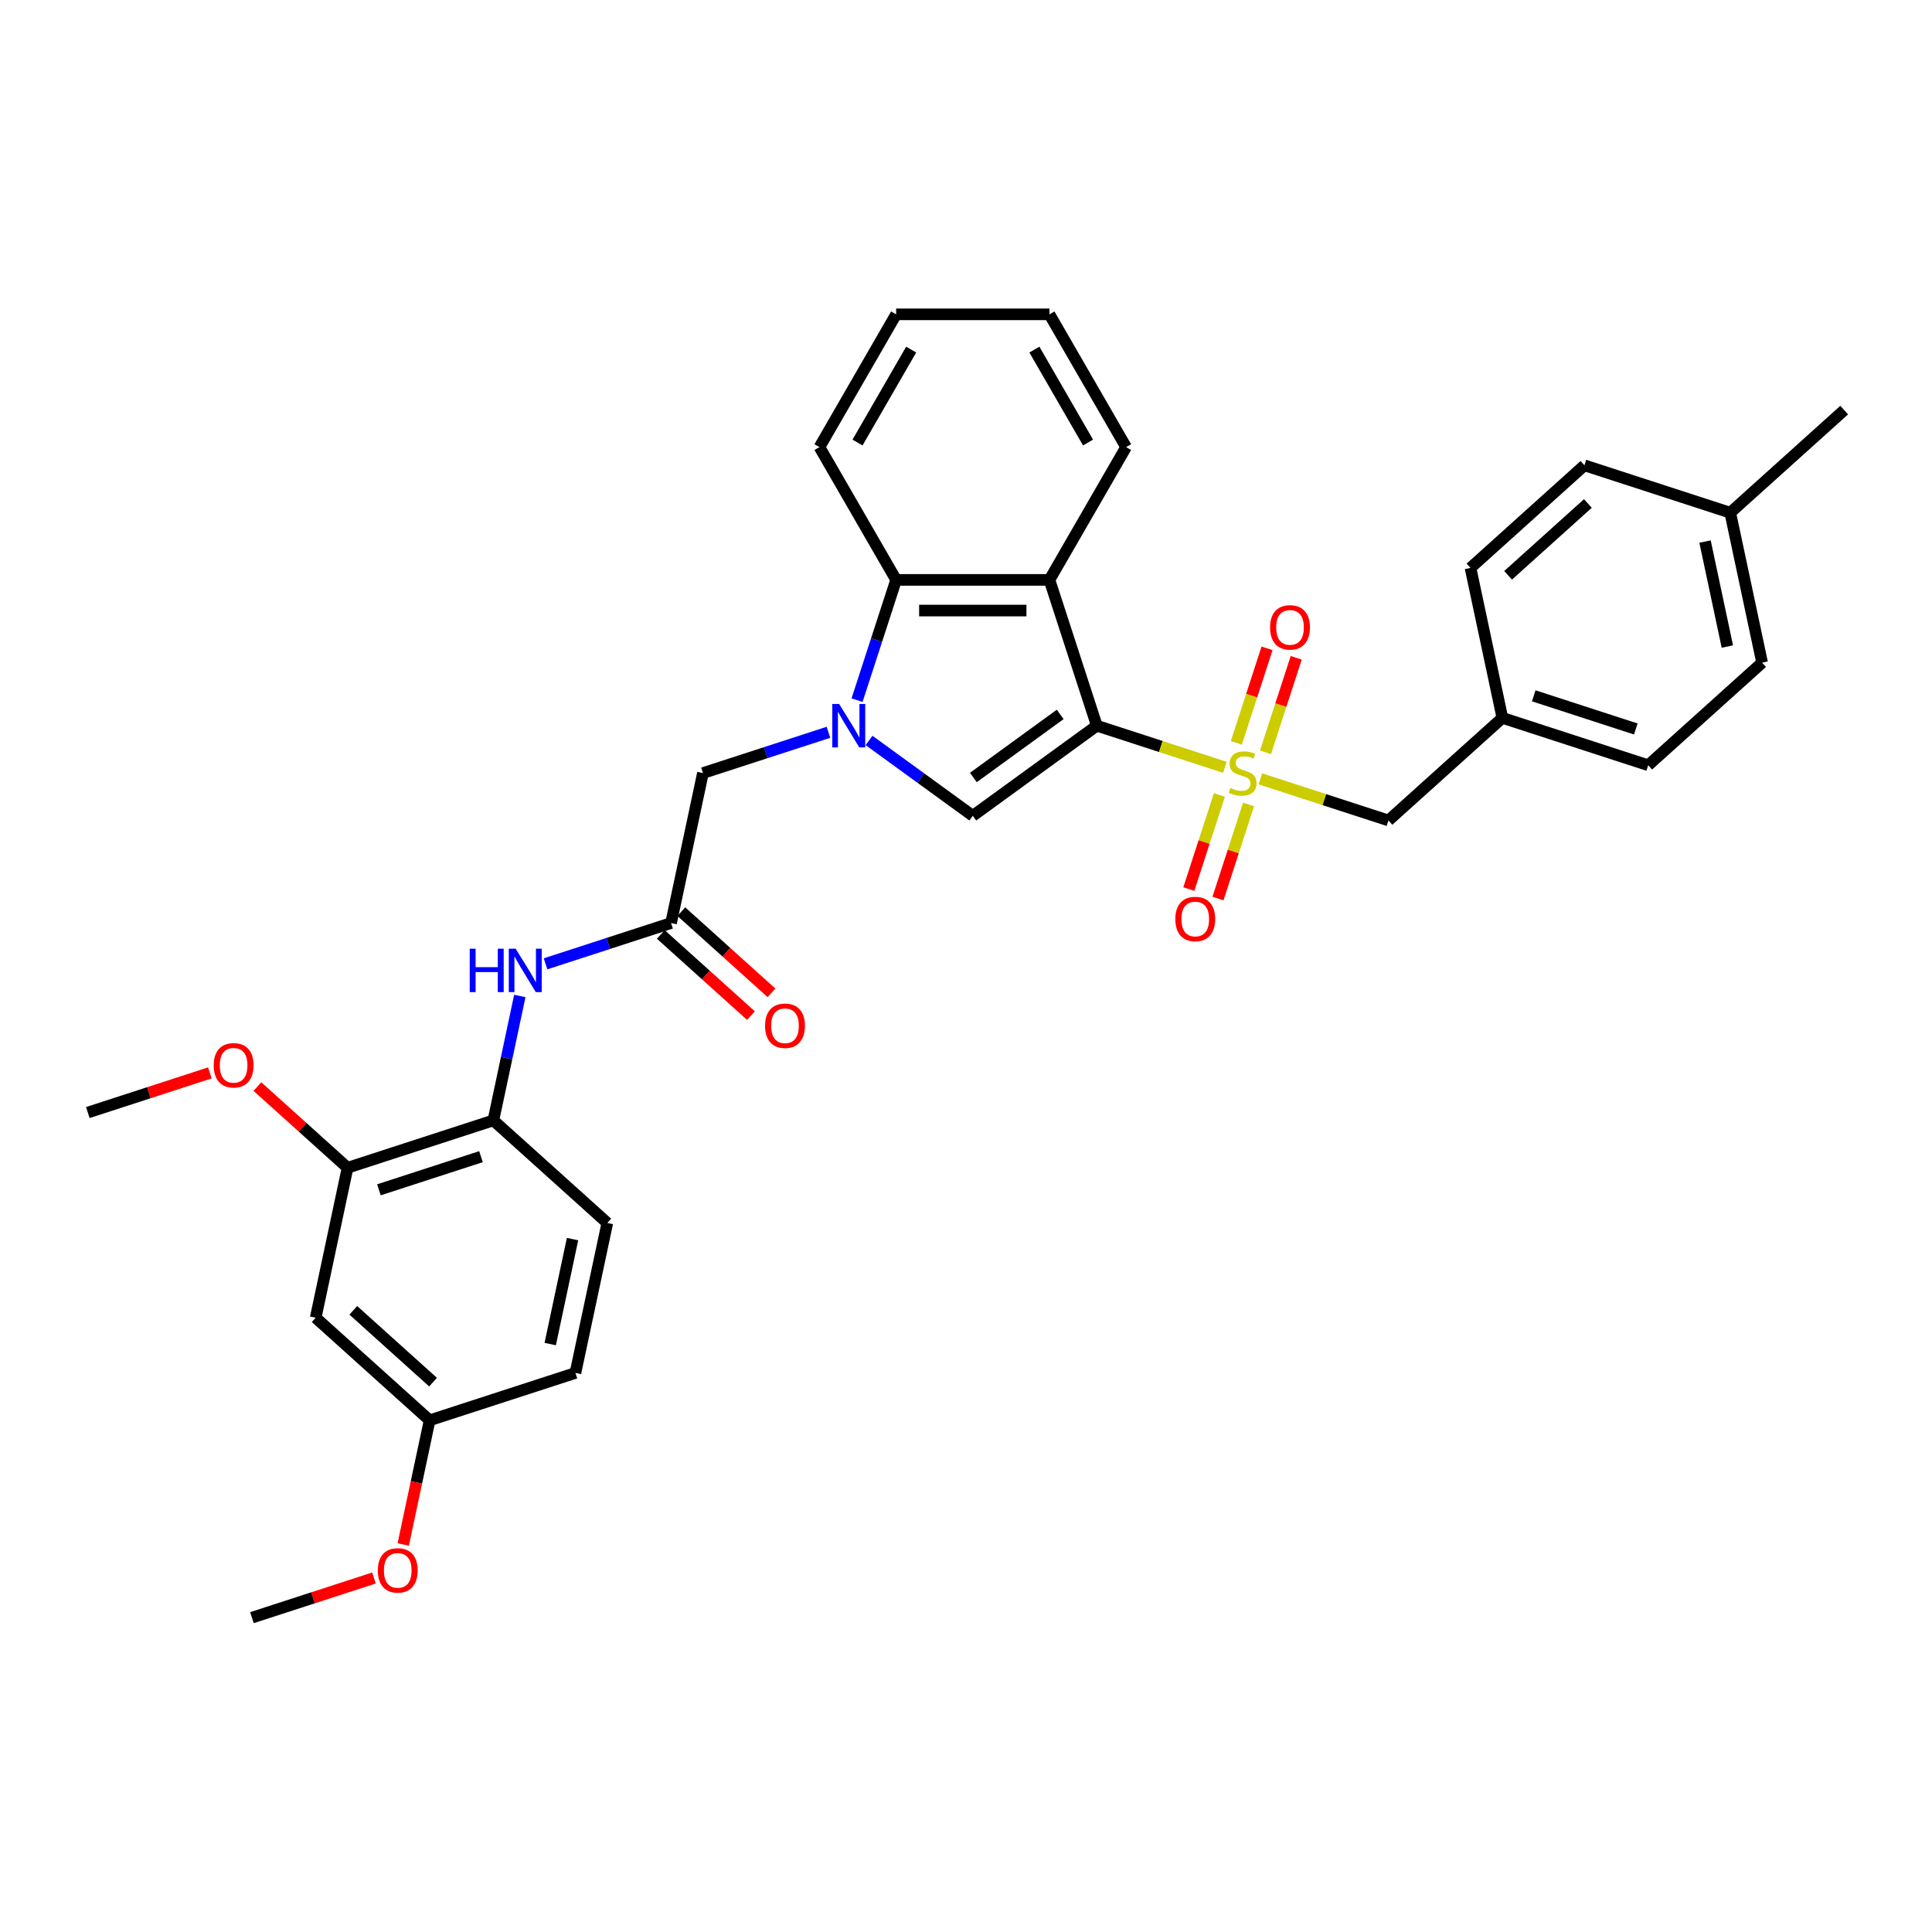 <?xml version='1.0' encoding='iso-8859-1'?>
<svg version='1.1' baseProfile='full'
              xmlns='http://www.w3.org/2000/svg'
                      xmlns:rdkit='http://www.rdkit.org/xml'
                      xmlns:xlink='http://www.w3.org/1999/xlink'
                  xml:space='preserve'
width='1000px' height='1000px' viewBox='0 0 1000 1000'>
<!-- END OF HEADER -->
<rect style='opacity:1.0;fill:#FFFFFF;stroke:none' width='1000' height='1000' x='0' y='0'> </rect>
<path class='bond-0' d='M 567.712,375.623 L 600.853,386.391' style='fill:none;fill-rule:evenodd;stroke:#000000;stroke-width:6px;stroke-linecap:butt;stroke-linejoin:miter;stroke-opacity:1' />
<path class='bond-0' d='M 600.853,386.391 L 633.994,397.159' style='fill:none;fill-rule:evenodd;stroke:#CCCC00;stroke-width:6px;stroke-linecap:butt;stroke-linejoin:miter;stroke-opacity:1' />
<path class='bond-2' d='M 567.712,375.623 L 503.512,422.267' style='fill:none;fill-rule:evenodd;stroke:#000000;stroke-width:6px;stroke-linecap:butt;stroke-linejoin:miter;stroke-opacity:1' />
<path class='bond-2' d='M 548.753,369.779 L 503.813,402.43' style='fill:none;fill-rule:evenodd;stroke:#000000;stroke-width:6px;stroke-linecap:butt;stroke-linejoin:miter;stroke-opacity:1' />
<path class='bond-3' d='M 567.712,375.623 L 543.189,300.151' style='fill:none;fill-rule:evenodd;stroke:#000000;stroke-width:6px;stroke-linecap:butt;stroke-linejoin:miter;stroke-opacity:1' />
<path class='bond-9' d='M 652.373,403.131 L 685.514,413.899' style='fill:none;fill-rule:evenodd;stroke:#CCCC00;stroke-width:6px;stroke-linecap:butt;stroke-linejoin:miter;stroke-opacity:1' />
<path class='bond-9' d='M 685.514,413.899 L 718.655,424.667' style='fill:none;fill-rule:evenodd;stroke:#000000;stroke-width:6px;stroke-linecap:butt;stroke-linejoin:miter;stroke-opacity:1' />
<path class='bond-11' d='M 655.016,389.408 L 662.965,364.942' style='fill:none;fill-rule:evenodd;stroke:#CCCC00;stroke-width:6px;stroke-linecap:butt;stroke-linejoin:miter;stroke-opacity:1' />
<path class='bond-11' d='M 662.965,364.942 L 670.915,340.476' style='fill:none;fill-rule:evenodd;stroke:#FF0000;stroke-width:6px;stroke-linecap:butt;stroke-linejoin:miter;stroke-opacity:1' />
<path class='bond-11' d='M 639.921,384.504 L 647.871,360.038' style='fill:none;fill-rule:evenodd;stroke:#CCCC00;stroke-width:6px;stroke-linecap:butt;stroke-linejoin:miter;stroke-opacity:1' />
<path class='bond-11' d='M 647.871,360.038 L 655.821,335.571' style='fill:none;fill-rule:evenodd;stroke:#FF0000;stroke-width:6px;stroke-linecap:butt;stroke-linejoin:miter;stroke-opacity:1' />
<path class='bond-12' d='M 631.155,411.485 L 623.244,435.832' style='fill:none;fill-rule:evenodd;stroke:#CCCC00;stroke-width:6px;stroke-linecap:butt;stroke-linejoin:miter;stroke-opacity:1' />
<path class='bond-12' d='M 623.244,435.832 L 615.333,460.179' style='fill:none;fill-rule:evenodd;stroke:#FF0000;stroke-width:6px;stroke-linecap:butt;stroke-linejoin:miter;stroke-opacity:1' />
<path class='bond-12' d='M 646.249,416.389 L 638.338,440.737' style='fill:none;fill-rule:evenodd;stroke:#CCCC00;stroke-width:6px;stroke-linecap:butt;stroke-linejoin:miter;stroke-opacity:1' />
<path class='bond-12' d='M 638.338,440.737 L 630.427,465.084' style='fill:none;fill-rule:evenodd;stroke:#FF0000;stroke-width:6px;stroke-linecap:butt;stroke-linejoin:miter;stroke-opacity:1' />
<path class='bond-1' d='M 449.818,383.256 L 476.665,402.762' style='fill:none;fill-rule:evenodd;stroke:#0000FF;stroke-width:6px;stroke-linecap:butt;stroke-linejoin:miter;stroke-opacity:1' />
<path class='bond-1' d='M 476.665,402.762 L 503.512,422.267' style='fill:none;fill-rule:evenodd;stroke:#000000;stroke-width:6px;stroke-linecap:butt;stroke-linejoin:miter;stroke-opacity:1' />
<path class='bond-7' d='M 428.805,379.037 L 396.322,389.591' style='fill:none;fill-rule:evenodd;stroke:#0000FF;stroke-width:6px;stroke-linecap:butt;stroke-linejoin:miter;stroke-opacity:1' />
<path class='bond-7' d='M 396.322,389.591 L 363.84,400.145' style='fill:none;fill-rule:evenodd;stroke:#000000;stroke-width:6px;stroke-linecap:butt;stroke-linejoin:miter;stroke-opacity:1' />
<path class='bond-33' d='M 443.607,362.402 L 453.72,331.277' style='fill:none;fill-rule:evenodd;stroke:#0000FF;stroke-width:6px;stroke-linecap:butt;stroke-linejoin:miter;stroke-opacity:1' />
<path class='bond-33' d='M 453.72,331.277 L 463.834,300.151' style='fill:none;fill-rule:evenodd;stroke:#000000;stroke-width:6px;stroke-linecap:butt;stroke-linejoin:miter;stroke-opacity:1' />
<path class='bond-4' d='M 543.189,300.151 L 463.834,300.151' style='fill:none;fill-rule:evenodd;stroke:#000000;stroke-width:6px;stroke-linecap:butt;stroke-linejoin:miter;stroke-opacity:1' />
<path class='bond-4' d='M 531.286,316.022 L 475.737,316.022' style='fill:none;fill-rule:evenodd;stroke:#000000;stroke-width:6px;stroke-linecap:butt;stroke-linejoin:miter;stroke-opacity:1' />
<path class='bond-18' d='M 543.189,300.151 L 582.867,231.427' style='fill:none;fill-rule:evenodd;stroke:#000000;stroke-width:6px;stroke-linecap:butt;stroke-linejoin:miter;stroke-opacity:1' />
<path class='bond-26' d='M 463.834,300.151 L 424.156,231.427' style='fill:none;fill-rule:evenodd;stroke:#000000;stroke-width:6px;stroke-linecap:butt;stroke-linejoin:miter;stroke-opacity:1' />
<path class='bond-5' d='M 347.341,477.766 L 363.84,400.145' style='fill:none;fill-rule:evenodd;stroke:#000000;stroke-width:6px;stroke-linecap:butt;stroke-linejoin:miter;stroke-opacity:1' />
<path class='bond-6' d='M 347.341,477.766 L 314.859,488.321' style='fill:none;fill-rule:evenodd;stroke:#000000;stroke-width:6px;stroke-linecap:butt;stroke-linejoin:miter;stroke-opacity:1' />
<path class='bond-6' d='M 314.859,488.321 L 282.376,498.875' style='fill:none;fill-rule:evenodd;stroke:#0000FF;stroke-width:6px;stroke-linecap:butt;stroke-linejoin:miter;stroke-opacity:1' />
<path class='bond-14' d='M 342.031,483.664 L 365.367,504.676' style='fill:none;fill-rule:evenodd;stroke:#000000;stroke-width:6px;stroke-linecap:butt;stroke-linejoin:miter;stroke-opacity:1' />
<path class='bond-14' d='M 365.367,504.676 L 388.704,525.688' style='fill:none;fill-rule:evenodd;stroke:#FF0000;stroke-width:6px;stroke-linecap:butt;stroke-linejoin:miter;stroke-opacity:1' />
<path class='bond-14' d='M 352.651,471.869 L 375.987,492.881' style='fill:none;fill-rule:evenodd;stroke:#000000;stroke-width:6px;stroke-linecap:butt;stroke-linejoin:miter;stroke-opacity:1' />
<path class='bond-14' d='M 375.987,492.881 L 399.323,513.893' style='fill:none;fill-rule:evenodd;stroke:#FF0000;stroke-width:6px;stroke-linecap:butt;stroke-linejoin:miter;stroke-opacity:1' />
<path class='bond-8' d='M 269.059,515.509 L 262.215,547.71' style='fill:none;fill-rule:evenodd;stroke:#0000FF;stroke-width:6px;stroke-linecap:butt;stroke-linejoin:miter;stroke-opacity:1' />
<path class='bond-8' d='M 262.215,547.71 L 255.37,579.91' style='fill:none;fill-rule:evenodd;stroke:#000000;stroke-width:6px;stroke-linecap:butt;stroke-linejoin:miter;stroke-opacity:1' />
<path class='bond-10' d='M 255.37,579.91 L 179.899,604.432' style='fill:none;fill-rule:evenodd;stroke:#000000;stroke-width:6px;stroke-linecap:butt;stroke-linejoin:miter;stroke-opacity:1' />
<path class='bond-10' d='M 248.954,598.683 L 196.124,615.848' style='fill:none;fill-rule:evenodd;stroke:#000000;stroke-width:6px;stroke-linecap:butt;stroke-linejoin:miter;stroke-opacity:1' />
<path class='bond-15' d='M 255.37,579.91 L 314.343,633.009' style='fill:none;fill-rule:evenodd;stroke:#000000;stroke-width:6px;stroke-linecap:butt;stroke-linejoin:miter;stroke-opacity:1' />
<path class='bond-17' d='M 718.655,424.667 L 777.627,371.568' style='fill:none;fill-rule:evenodd;stroke:#000000;stroke-width:6px;stroke-linecap:butt;stroke-linejoin:miter;stroke-opacity:1' />
<path class='bond-13' d='M 179.899,604.432 L 163.4,682.054' style='fill:none;fill-rule:evenodd;stroke:#000000;stroke-width:6px;stroke-linecap:butt;stroke-linejoin:miter;stroke-opacity:1' />
<path class='bond-20' d='M 179.899,604.432 L 156.563,583.42' style='fill:none;fill-rule:evenodd;stroke:#000000;stroke-width:6px;stroke-linecap:butt;stroke-linejoin:miter;stroke-opacity:1' />
<path class='bond-20' d='M 156.563,583.42 L 133.226,562.408' style='fill:none;fill-rule:evenodd;stroke:#FF0000;stroke-width:6px;stroke-linecap:butt;stroke-linejoin:miter;stroke-opacity:1' />
<path class='bond-36' d='M 163.4,682.054 L 222.373,735.153' style='fill:none;fill-rule:evenodd;stroke:#000000;stroke-width:6px;stroke-linecap:butt;stroke-linejoin:miter;stroke-opacity:1' />
<path class='bond-36' d='M 182.866,678.224 L 224.146,715.394' style='fill:none;fill-rule:evenodd;stroke:#000000;stroke-width:6px;stroke-linecap:butt;stroke-linejoin:miter;stroke-opacity:1' />
<path class='bond-19' d='M 314.343,633.009 L 297.844,710.631' style='fill:none;fill-rule:evenodd;stroke:#000000;stroke-width:6px;stroke-linecap:butt;stroke-linejoin:miter;stroke-opacity:1' />
<path class='bond-19' d='M 296.344,641.353 L 284.795,695.688' style='fill:none;fill-rule:evenodd;stroke:#000000;stroke-width:6px;stroke-linecap:butt;stroke-linejoin:miter;stroke-opacity:1' />
<path class='bond-16' d='M 222.373,735.153 L 297.844,710.631' style='fill:none;fill-rule:evenodd;stroke:#000000;stroke-width:6px;stroke-linecap:butt;stroke-linejoin:miter;stroke-opacity:1' />
<path class='bond-27' d='M 222.373,735.153 L 215.542,767.29' style='fill:none;fill-rule:evenodd;stroke:#000000;stroke-width:6px;stroke-linecap:butt;stroke-linejoin:miter;stroke-opacity:1' />
<path class='bond-27' d='M 215.542,767.29 L 208.711,799.427' style='fill:none;fill-rule:evenodd;stroke:#FF0000;stroke-width:6px;stroke-linecap:butt;stroke-linejoin:miter;stroke-opacity:1' />
<path class='bond-22' d='M 777.627,371.568 L 761.129,293.947' style='fill:none;fill-rule:evenodd;stroke:#000000;stroke-width:6px;stroke-linecap:butt;stroke-linejoin:miter;stroke-opacity:1' />
<path class='bond-23' d='M 777.627,371.568 L 853.099,396.09' style='fill:none;fill-rule:evenodd;stroke:#000000;stroke-width:6px;stroke-linecap:butt;stroke-linejoin:miter;stroke-opacity:1' />
<path class='bond-23' d='M 793.853,360.152 L 846.683,377.318' style='fill:none;fill-rule:evenodd;stroke:#000000;stroke-width:6px;stroke-linecap:butt;stroke-linejoin:miter;stroke-opacity:1' />
<path class='bond-31' d='M 582.867,231.427 L 543.189,162.703' style='fill:none;fill-rule:evenodd;stroke:#000000;stroke-width:6px;stroke-linecap:butt;stroke-linejoin:miter;stroke-opacity:1' />
<path class='bond-31' d='M 563.171,229.054 L 535.396,180.947' style='fill:none;fill-rule:evenodd;stroke:#000000;stroke-width:6px;stroke-linecap:butt;stroke-linejoin:miter;stroke-opacity:1' />
<path class='bond-29' d='M 108.626,555.33 L 77.04,565.592' style='fill:none;fill-rule:evenodd;stroke:#FF0000;stroke-width:6px;stroke-linecap:butt;stroke-linejoin:miter;stroke-opacity:1' />
<path class='bond-29' d='M 77.04,565.592 L 45.455,575.855' style='fill:none;fill-rule:evenodd;stroke:#000000;stroke-width:6px;stroke-linecap:butt;stroke-linejoin:miter;stroke-opacity:1' />
<path class='bond-21' d='M 895.573,265.37 L 912.072,342.991' style='fill:none;fill-rule:evenodd;stroke:#000000;stroke-width:6px;stroke-linecap:butt;stroke-linejoin:miter;stroke-opacity:1' />
<path class='bond-21' d='M 882.523,280.313 L 894.073,334.648' style='fill:none;fill-rule:evenodd;stroke:#000000;stroke-width:6px;stroke-linecap:butt;stroke-linejoin:miter;stroke-opacity:1' />
<path class='bond-28' d='M 895.573,265.37 L 954.545,212.27' style='fill:none;fill-rule:evenodd;stroke:#000000;stroke-width:6px;stroke-linecap:butt;stroke-linejoin:miter;stroke-opacity:1' />
<path class='bond-35' d='M 895.573,265.37 L 820.101,240.847' style='fill:none;fill-rule:evenodd;stroke:#000000;stroke-width:6px;stroke-linecap:butt;stroke-linejoin:miter;stroke-opacity:1' />
<path class='bond-24' d='M 761.129,293.947 L 820.101,240.847' style='fill:none;fill-rule:evenodd;stroke:#000000;stroke-width:6px;stroke-linecap:butt;stroke-linejoin:miter;stroke-opacity:1' />
<path class='bond-24' d='M 780.594,297.776 L 821.875,260.607' style='fill:none;fill-rule:evenodd;stroke:#000000;stroke-width:6px;stroke-linecap:butt;stroke-linejoin:miter;stroke-opacity:1' />
<path class='bond-25' d='M 853.099,396.09 L 912.072,342.991' style='fill:none;fill-rule:evenodd;stroke:#000000;stroke-width:6px;stroke-linecap:butt;stroke-linejoin:miter;stroke-opacity:1' />
<path class='bond-34' d='M 424.156,231.427 L 463.834,162.703' style='fill:none;fill-rule:evenodd;stroke:#000000;stroke-width:6px;stroke-linecap:butt;stroke-linejoin:miter;stroke-opacity:1' />
<path class='bond-34' d='M 443.852,229.054 L 471.627,180.947' style='fill:none;fill-rule:evenodd;stroke:#000000;stroke-width:6px;stroke-linecap:butt;stroke-linejoin:miter;stroke-opacity:1' />
<path class='bond-30' d='M 193.573,816.771 L 161.988,827.034' style='fill:none;fill-rule:evenodd;stroke:#FF0000;stroke-width:6px;stroke-linecap:butt;stroke-linejoin:miter;stroke-opacity:1' />
<path class='bond-30' d='M 161.988,827.034 L 130.402,837.297' style='fill:none;fill-rule:evenodd;stroke:#000000;stroke-width:6px;stroke-linecap:butt;stroke-linejoin:miter;stroke-opacity:1' />
<path class='bond-32' d='M 543.189,162.703 L 463.834,162.703' style='fill:none;fill-rule:evenodd;stroke:#000000;stroke-width:6px;stroke-linecap:butt;stroke-linejoin:miter;stroke-opacity:1' />
<path  class='atom-1' d='M 636.835 407.858
Q 637.089 407.954, 638.136 408.398
Q 639.184 408.842, 640.326 409.128
Q 641.501 409.382, 642.644 409.382
Q 644.77 409.382, 646.008 408.366
Q 647.246 407.319, 647.246 405.509
Q 647.246 404.272, 646.611 403.51
Q 646.008 402.748, 645.056 402.335
Q 644.104 401.923, 642.517 401.446
Q 640.517 400.843, 639.311 400.272
Q 638.136 399.701, 637.279 398.494
Q 636.454 397.288, 636.454 395.257
Q 636.454 392.432, 638.358 390.686
Q 640.295 388.94, 644.104 388.94
Q 646.707 388.94, 649.659 390.178
L 648.929 392.622
Q 646.23 391.511, 644.199 391.511
Q 642.009 391.511, 640.802 392.432
Q 639.596 393.32, 639.628 394.876
Q 639.628 396.082, 640.231 396.812
Q 640.866 397.542, 641.755 397.955
Q 642.675 398.367, 644.199 398.844
Q 646.23 399.478, 647.437 400.113
Q 648.643 400.748, 649.5 402.05
Q 650.389 403.319, 650.389 405.509
Q 650.389 408.62, 648.294 410.303
Q 646.23 411.953, 642.771 411.953
Q 640.771 411.953, 639.247 411.509
Q 637.755 411.096, 635.978 410.366
L 636.835 407.858
' fill='#CCCC00'/>
<path  class='atom-2' d='M 434.344 364.386
L 441.708 376.289
Q 442.438 377.464, 443.613 379.591
Q 444.787 381.717, 444.851 381.844
L 444.851 364.386
L 447.834 364.386
L 447.834 386.86
L 444.755 386.86
L 436.852 373.845
Q 435.931 372.322, 434.947 370.576
Q 433.995 368.83, 433.709 368.29
L 433.709 386.86
L 430.789 386.86
L 430.789 364.386
L 434.344 364.386
' fill='#0000FF'/>
<path  class='atom-7' d='M 243.127 491.052
L 246.174 491.052
L 246.174 500.606
L 257.665 500.606
L 257.665 491.052
L 260.712 491.052
L 260.712 513.525
L 257.665 513.525
L 257.665 503.146
L 246.174 503.146
L 246.174 513.525
L 243.127 513.525
L 243.127 491.052
' fill='#0000FF'/>
<path  class='atom-7' d='M 266.902 491.052
L 274.266 502.955
Q 274.996 504.13, 276.17 506.256
Q 277.345 508.383, 277.408 508.51
L 277.408 491.052
L 280.392 491.052
L 280.392 513.525
L 277.313 513.525
L 269.409 500.511
Q 268.489 498.987, 267.505 497.242
Q 266.553 495.496, 266.267 494.956
L 266.267 513.525
L 263.347 513.525
L 263.347 491.052
L 266.902 491.052
' fill='#0000FF'/>
<path  class='atom-12' d='M 657.389 324.737
Q 657.389 319.341, 660.056 316.325
Q 662.722 313.31, 667.705 313.31
Q 672.689 313.31, 675.355 316.325
Q 678.022 319.341, 678.022 324.737
Q 678.022 330.197, 675.324 333.307
Q 672.625 336.386, 667.705 336.386
Q 662.754 336.386, 660.056 333.307
Q 657.389 330.228, 657.389 324.737
M 667.705 333.847
Q 671.134 333.847, 672.975 331.561
Q 674.847 329.244, 674.847 324.737
Q 674.847 320.325, 672.975 318.103
Q 671.134 315.849, 667.705 315.849
Q 664.277 315.849, 662.404 318.071
Q 660.563 320.293, 660.563 324.737
Q 660.563 329.276, 662.404 331.561
Q 664.277 333.847, 667.705 333.847
' fill='#FF0000'/>
<path  class='atom-13' d='M 608.345 475.68
Q 608.345 470.284, 611.011 467.268
Q 613.677 464.253, 618.661 464.253
Q 623.644 464.253, 626.311 467.268
Q 628.977 470.284, 628.977 475.68
Q 628.977 481.14, 626.279 484.251
Q 623.581 487.33, 618.661 487.33
Q 613.709 487.33, 611.011 484.251
Q 608.345 481.172, 608.345 475.68
M 618.661 484.79
Q 622.089 484.79, 623.93 482.505
Q 625.803 480.188, 625.803 475.68
Q 625.803 471.268, 623.93 469.046
Q 622.089 466.792, 618.661 466.792
Q 615.233 466.792, 613.36 469.014
Q 611.519 471.236, 611.519 475.68
Q 611.519 480.219, 613.36 482.505
Q 615.233 484.79, 618.661 484.79
' fill='#FF0000'/>
<path  class='atom-15' d='M 395.997 530.929
Q 395.997 525.533, 398.664 522.517
Q 401.33 519.502, 406.314 519.502
Q 411.297 519.502, 413.964 522.517
Q 416.63 525.533, 416.63 530.929
Q 416.63 536.389, 413.932 539.5
Q 411.234 542.579, 406.314 542.579
Q 401.362 542.579, 398.664 539.5
Q 395.997 536.421, 395.997 530.929
M 406.314 540.039
Q 409.742 540.039, 411.583 537.754
Q 413.456 535.437, 413.456 530.929
Q 413.456 526.517, 411.583 524.295
Q 409.742 522.041, 406.314 522.041
Q 402.886 522.041, 401.013 524.263
Q 399.172 526.485, 399.172 530.929
Q 399.172 535.468, 401.013 537.754
Q 402.886 540.039, 406.314 540.039
' fill='#FF0000'/>
<path  class='atom-21' d='M 110.61 551.397
Q 110.61 546, 113.276 542.985
Q 115.943 539.969, 120.926 539.969
Q 125.91 539.969, 128.576 542.985
Q 131.242 546, 131.242 551.397
Q 131.242 556.856, 128.544 559.967
Q 125.846 563.046, 120.926 563.046
Q 115.974 563.046, 113.276 559.967
Q 110.61 556.888, 110.61 551.397
M 120.926 560.507
Q 124.354 560.507, 126.195 558.221
Q 128.068 555.904, 128.068 551.397
Q 128.068 546.984, 126.195 544.762
Q 124.354 542.509, 120.926 542.509
Q 117.498 542.509, 115.625 544.731
Q 113.784 546.953, 113.784 551.397
Q 113.784 555.936, 115.625 558.221
Q 117.498 560.507, 120.926 560.507
' fill='#FF0000'/>
<path  class='atom-28' d='M 195.557 812.838
Q 195.557 807.442, 198.224 804.426
Q 200.89 801.411, 205.874 801.411
Q 210.857 801.411, 213.523 804.426
Q 216.19 807.442, 216.19 812.838
Q 216.19 818.298, 213.492 821.408
Q 210.794 824.487, 205.874 824.487
Q 200.922 824.487, 198.224 821.408
Q 195.557 818.329, 195.557 812.838
M 205.874 821.948
Q 209.302 821.948, 211.143 819.663
Q 213.016 817.345, 213.016 812.838
Q 213.016 808.426, 211.143 806.204
Q 209.302 803.95, 205.874 803.95
Q 202.445 803.95, 200.573 806.172
Q 198.732 808.394, 198.732 812.838
Q 198.732 817.377, 200.573 819.663
Q 202.445 821.948, 205.874 821.948
' fill='#FF0000'/>
</svg>
